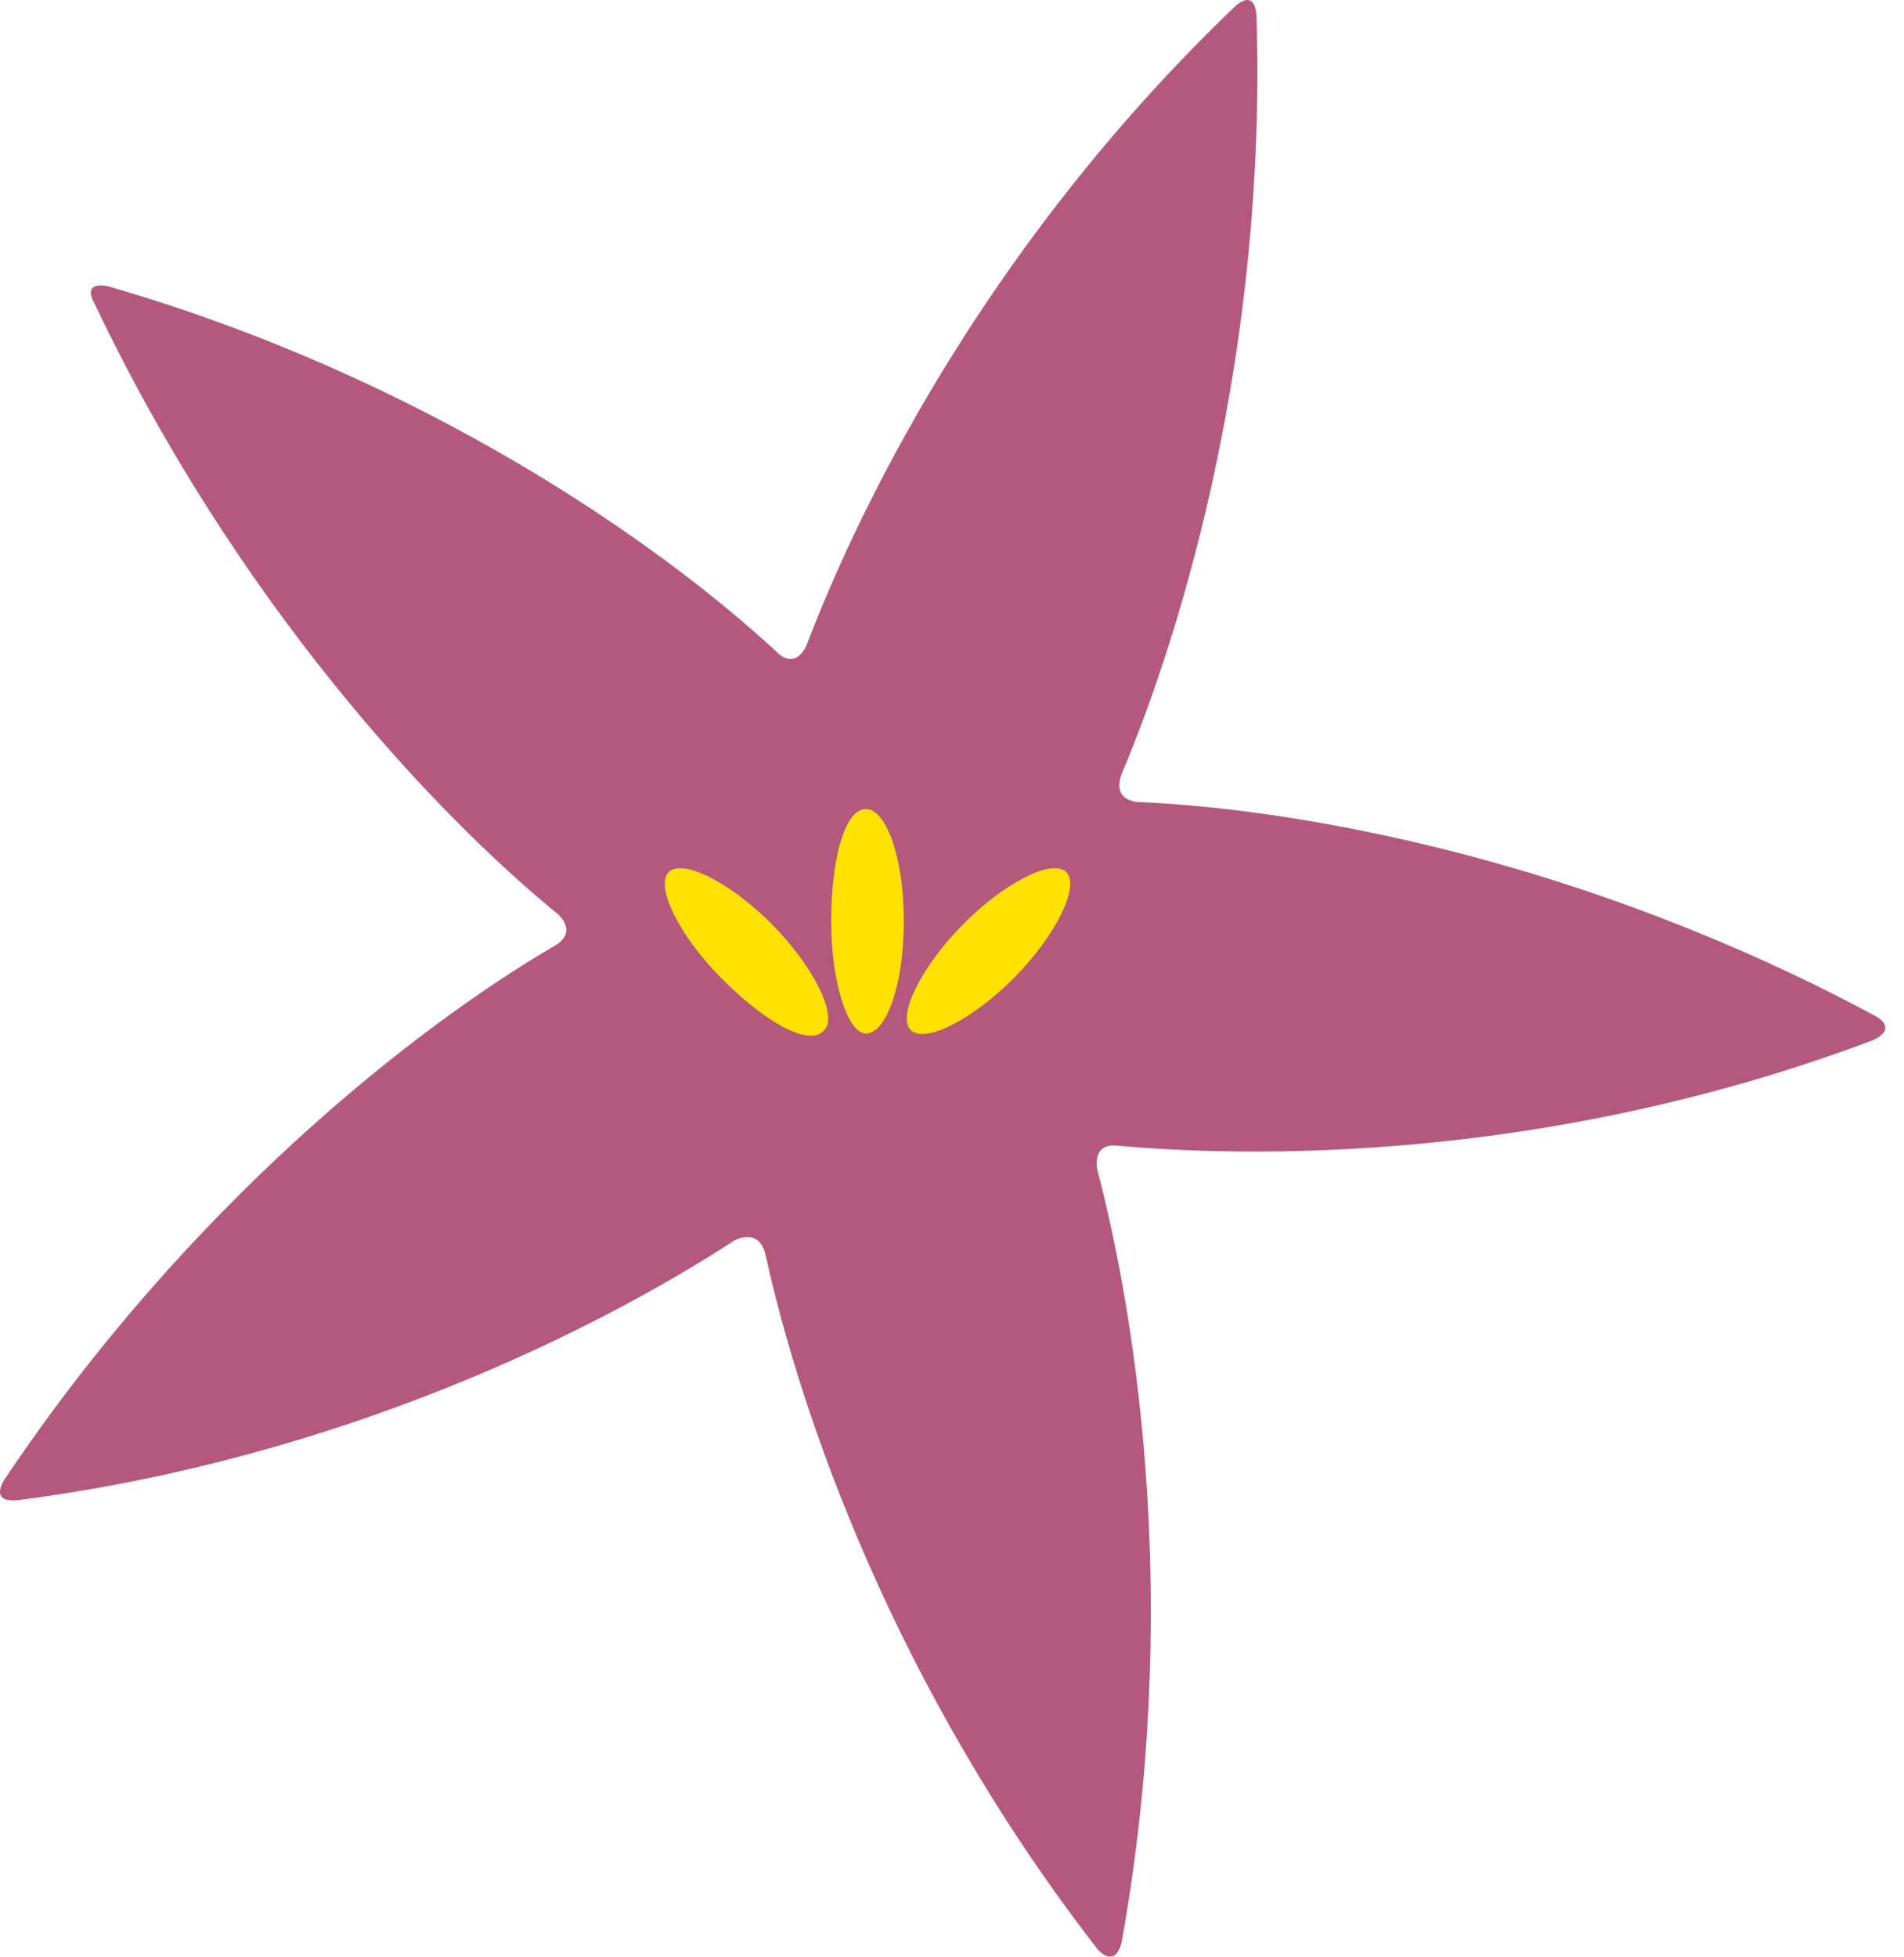 <?xml version="1.0" encoding="UTF-8"?> <svg xmlns="http://www.w3.org/2000/svg" width="72" height="74" viewBox="0 0 72 74" fill="none"><path d="M43.069 30.322C43.069 30.322 42.023 30.322 42.415 29.261C44.769 23.691 47.907 13.082 47.514 0.616C47.514 0.616 47.514 -0.445 46.73 0.218C37.708 8.838 32.739 18.519 30.516 24.354C30.516 24.354 30.124 25.415 29.34 24.619C24.894 20.508 16.003 14.275 4.104 10.827C4.104 10.827 3.058 10.562 3.581 11.49C8.942 22.763 16.395 30.72 21.102 34.566C21.102 34.566 21.886 35.229 20.971 35.759C15.741 38.809 7.111 45.573 0.181 55.917C0.181 55.917 -0.473 56.845 0.704 56.713C12.995 55.121 22.671 50.214 27.77 46.899C27.77 46.899 28.686 46.369 28.947 47.429C30.255 53.397 33.785 63.741 41.5 73.688C41.5 73.688 42.154 74.483 42.415 73.422C44.638 61.089 43.069 50.214 41.5 44.247C41.5 44.247 41.238 43.186 42.284 43.318C48.299 43.849 59.152 43.716 70.789 39.34C70.789 39.34 71.835 38.942 70.92 38.412C59.805 32.444 49.084 30.587 43.069 30.322Z" fill="#B4597D"></path><path d="M40.323 32.974C39.8 32.444 37.97 33.372 36.401 34.963C34.831 36.555 33.916 38.411 34.439 38.942C34.962 39.472 36.793 38.544 38.362 36.953C39.931 35.361 40.846 33.505 40.323 32.974ZM34.178 34.831C34.178 32.444 33.524 30.587 32.739 30.587C31.955 30.587 31.432 32.444 31.432 34.831C31.432 37.218 32.086 39.074 32.739 39.074C33.524 39.074 34.178 37.218 34.178 34.831ZM31.17 38.942C31.693 38.411 30.778 36.555 29.209 34.963C27.64 33.372 25.809 32.444 25.286 32.974C24.763 33.505 25.679 35.361 27.248 36.953C28.948 38.676 30.647 39.605 31.17 38.942Z" fill="#FFE200"></path></svg> 